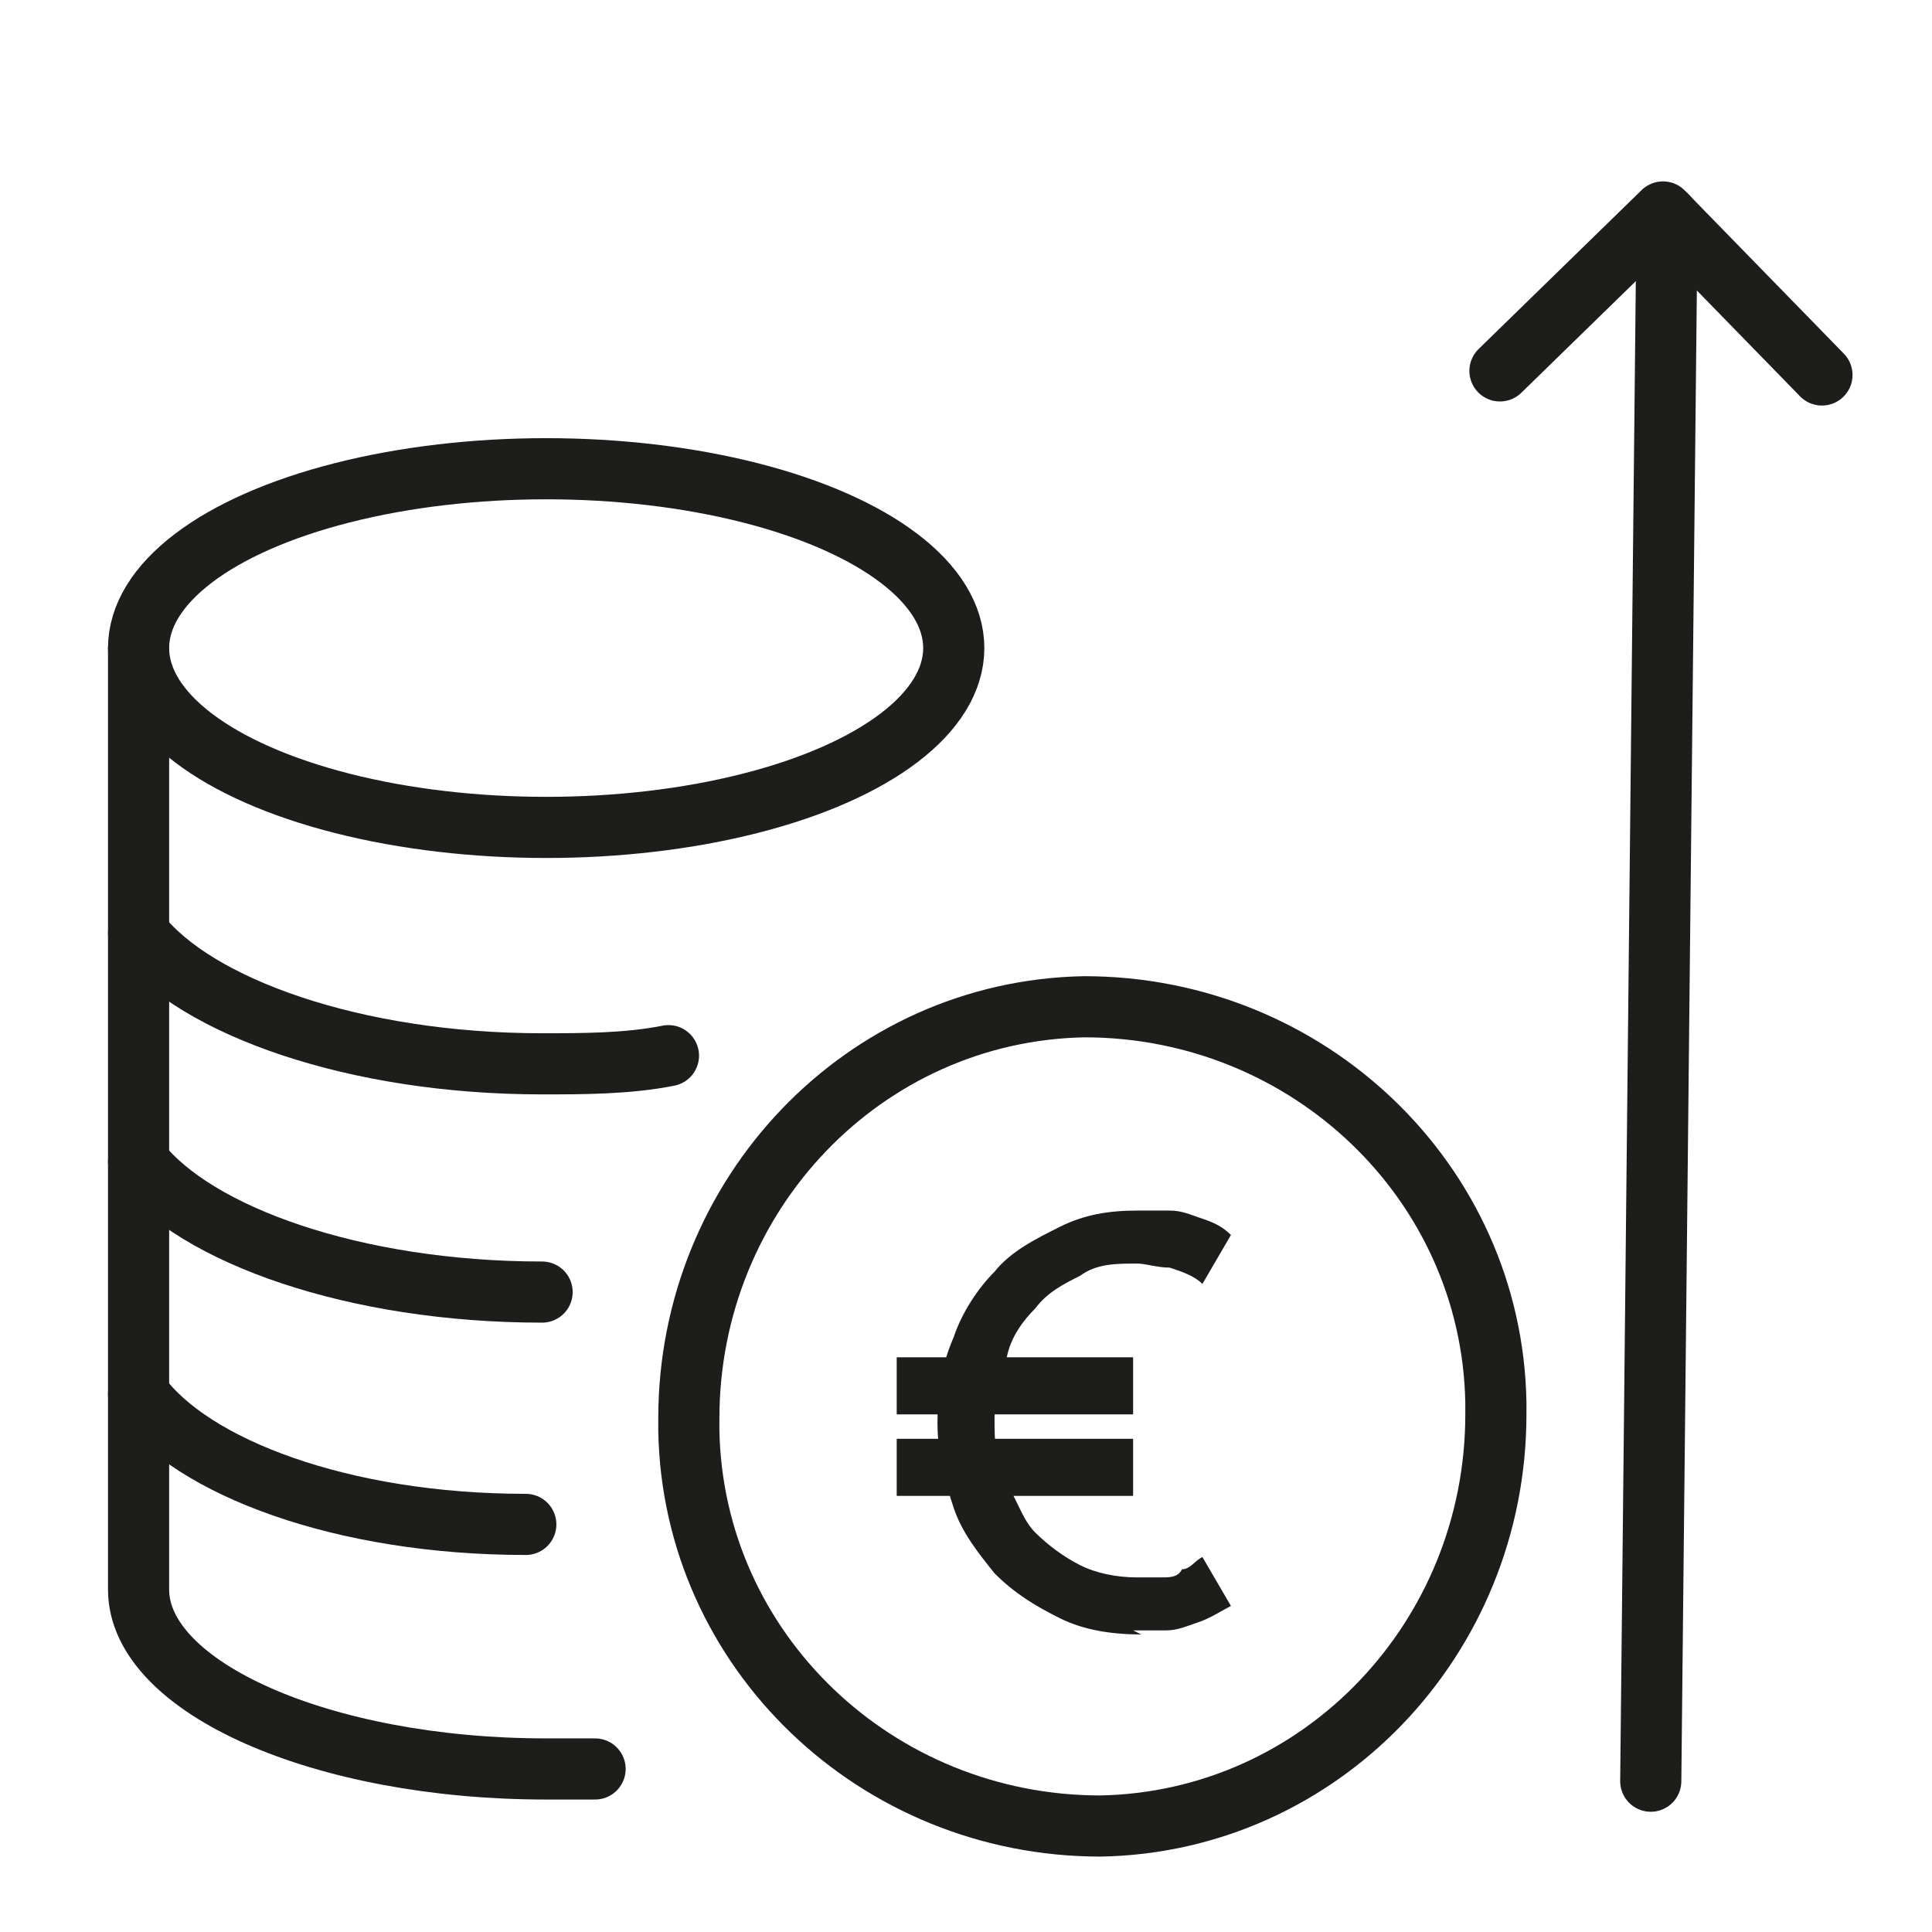 <?xml version="1.0" encoding="UTF-8"?>
<svg id="Ebene_1" xmlns="http://www.w3.org/2000/svg" version="1.1" viewBox="0 0 47.4 47.4">
  <!-- Generator: Adobe Illustrator 29.3.0, SVG Export Plug-In . SVG Version: 2.1.0 Build 146)  -->
  <defs>
    <style>
      .st0 {
        fill: #1d1d1b;
      }

      .st1 {
        fill: none;
        stroke: #1d1d1b;
        stroke-linecap: round;
        stroke-linejoin: round;
        stroke-width: 1.5px;
      }
    </style>
  </defs>
  <path class="st0" d="M22,34.6v-1.3h5.8v1.4h-5.8ZM22,36.7v-1.4h5.8v1.4h-5.8ZM28,40.1c-.7,0-1.4-.1-2-.4-.6-.3-1.1-.6-1.6-1.1-.4-.5-.8-1-1-1.6-.2-.6-.4-1.3-.4-2.1s.1-1.4.4-2.1c.2-.6.6-1.2,1-1.6.4-.5,1-.8,1.6-1.1.6-.3,1.2-.4,1.9-.4s.6,0,.8,0c.3,0,.5.1.8.2.3.1.5.2.7.4l-.7,1.2c-.2-.2-.5-.3-.8-.4-.3,0-.6-.1-.8-.1-.5,0-1,0-1.4.3-.4.2-.8.4-1.1.8-.3.3-.6.7-.7,1.2-.2.5-.3,1-.3,1.5s0,1.1.3,1.6.4.9.7,1.2.7.6,1.1.8c.4.2.9.3,1.4.3s.4,0,.6,0c.2,0,.4,0,.5-.2.2,0,.3-.2.5-.3l.7,1.2c-.2.1-.5.3-.8.4-.3.1-.5.2-.8.2-.3,0-.5,0-.8,0Z"/>
  <path id="Pfad_120" class="st1" d="M36.7,34.7c0,5.5-4.3,10-9.7,10.1-5.5,0-10-4.3-10.1-9.7,0-.1,0-.2,0-.3,0-5.5,4.3-10,9.7-10.1,5.5,0,10,4.3,10.1,9.7,0,.1,0,.2,0,.3Z"/>
  <path id="Pfad_110" class="st1" d="M44.7,9.2l-3.9-4-4,3.9"/>
  <line id="Linie_22" class="st1" x1="40.9" y1="5.3" x2="40.5" y2="43.7"/>
  <g>
    <ellipse id="Ellipse_9" class="st1" cx="13.4" cy="15.9" rx="10" ry="4.4"/>
    <path id="Pfad_139" class="st1" d="M3.4,22.9c1.4,1.8,5.3,3.2,9.9,3.2,1,0,2.1,0,3.1-.2"/>
    <path id="Pfad_140" class="st1" d="M3.4,28.5c1.4,1.8,5.3,3.2,9.9,3.2"/>
    <path id="Pfad_141" class="st1" d="M12.9,37.4c-4.5,0-8.2-1.4-9.5-3.2"/>
    <path id="Pfad_142" class="st1" d="M14.6,43.4c-.4,0-.8,0-1.2,0-5.5,0-10-2-10-4.4V15.9"/>
  </g>
</svg>